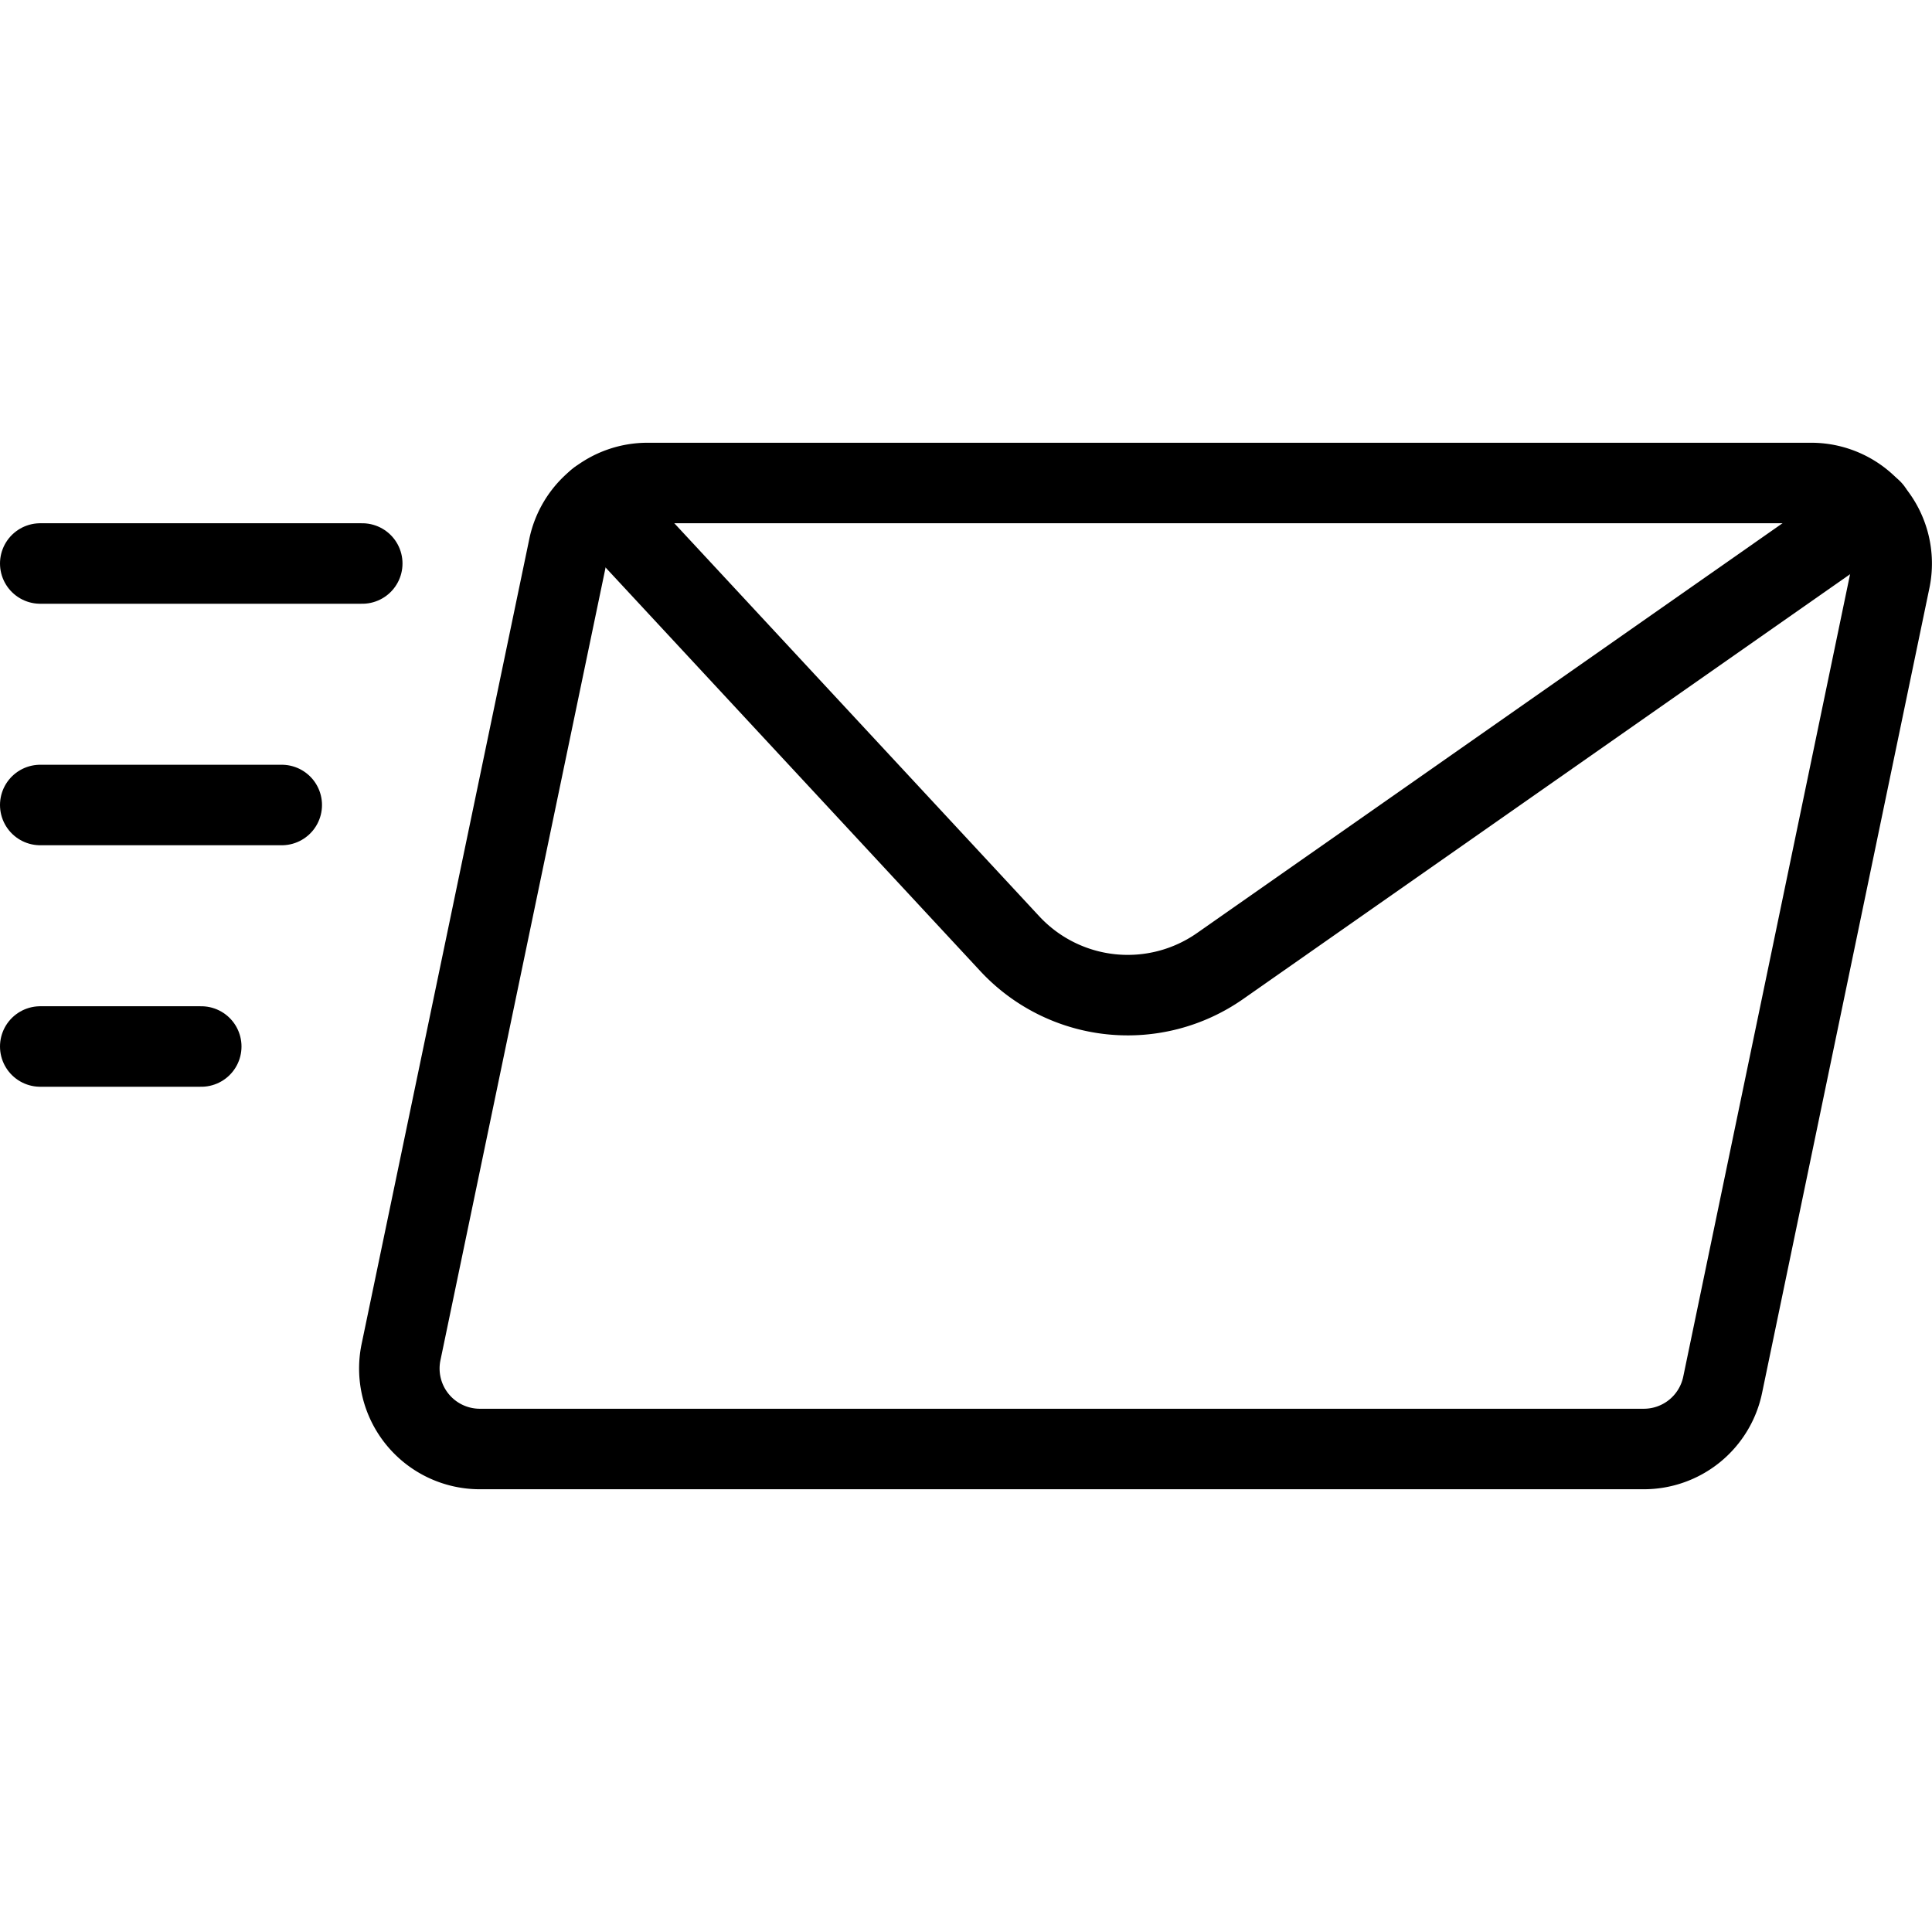 <svg viewBox="0 0 24 24" xmlns="http://www.w3.org/2000/svg"><g transform="matrix(1,0,0,1,0,0)"><path d="M21.4,17.2a1,1,0,0,1-.979.8H5.96a1,1,0,0,1-.979-1.2l2.083-10A1,1,0,0,1,8.043,6H22.5a1,1,0,0,1,.979,1.2Z" fill="none" stroke="#000000" stroke-linecap="round" stroke-linejoin="round"></path><path d="M7.427,6.212l5.117,5.511A2,2,0,0,0,15.157,12l8.095-5.666" fill="none" stroke="#000000" stroke-linecap="round" stroke-linejoin="round"></path><path d="M0.5 7L4.5 7" fill="none" stroke="#000000" stroke-linecap="round" stroke-linejoin="round"></path><path d="M0.5 10L3.5 10" fill="none" stroke="#000000" stroke-linecap="round" stroke-linejoin="round"></path><path d="M0.5 13L2.5 13" fill="none" stroke="#000000" stroke-linecap="round" stroke-linejoin="round"></path></g></svg>